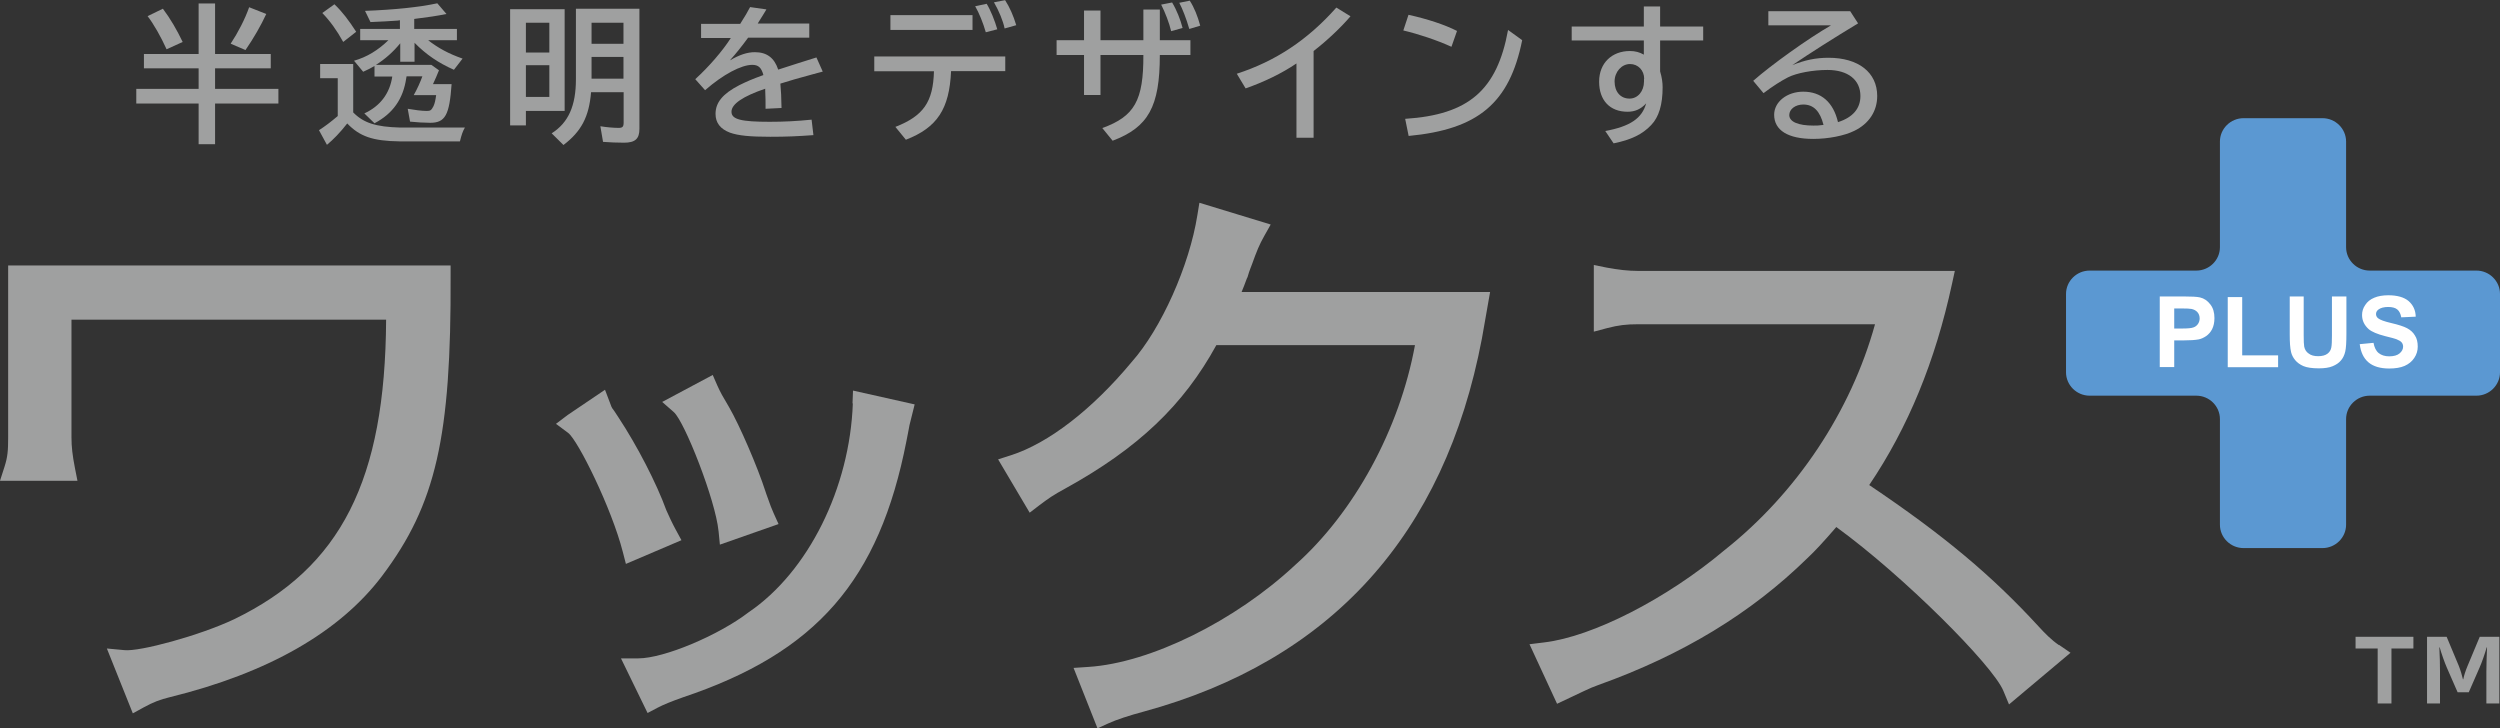 <svg width="103" height="30" viewBox="0 0 103 30" fill="none" xmlns="http://www.w3.org/2000/svg">
<rect x="0" y="0" width="103" height="30" fill="#333333" stroke="none"/>
<g clip-path="url(#clip0_3876_61006)">
<path d="M0.336 10.945V18.024C0.336 18.574 0.315 18.825 0.185 19.232L0 19.808H3.191L3.088 19.286C2.986 18.764 2.945 18.411 2.945 18.024V13.169H15.908C15.873 19.788 14.045 23.382 9.649 25.511C8.238 26.182 5.752 26.854 5.129 26.786L4.403 26.718L5.472 29.39L5.917 29.146C6.314 28.929 6.595 28.82 6.992 28.725C11.046 27.728 13.99 26.047 15.743 23.727C17.962 20.778 18.592 18.011 18.565 11.379V10.938H0.336V10.945Z" fill="#9FA0A0"/>
<path d="M29.604 21.876L29.659 22.439L32.076 21.591L31.877 21.151C31.781 20.94 31.761 20.879 31.569 20.344L31.542 20.262C31.213 19.238 30.466 17.509 30.035 16.77C29.775 16.336 29.679 16.16 29.556 15.888L29.364 15.448L27.282 16.56L27.762 16.98C28.207 17.373 29.48 20.608 29.604 21.883V21.876Z" fill="#9FA0A0"/>
<path d="M25.789 23.232L28.076 22.256L27.844 21.829C27.727 21.618 27.522 21.191 27.453 21.022C27.049 19.91 26.255 18.37 25.481 17.197L25.303 16.926C25.235 16.845 25.207 16.79 25.194 16.763L24.926 16.058L23.392 17.095L22.906 17.462L23.406 17.834C23.81 18.133 25.2 20.94 25.659 22.737L25.789 23.239V23.232Z" fill="#9FA0A0"/>
<path d="M35.137 16.614C35.014 20.099 33.302 23.558 30.843 25.226C29.597 26.182 27.351 27.125 26.296 27.125H25.584L26.68 29.376L27.09 29.159C27.317 29.037 27.707 28.881 28.131 28.732C33.637 26.887 36.226 23.917 37.349 18.153L37.445 17.658C37.465 17.543 37.479 17.468 37.493 17.428L37.684 16.661L35.144 16.092L35.123 16.628L35.137 16.614Z" fill="#9FA0A0"/>
<path d="M51.394 11.433C51.435 11.277 51.483 11.148 51.524 11.04L51.579 10.897C51.778 10.341 51.887 10.077 52.086 9.724L52.353 9.25L49.415 8.354L49.333 8.856C49.004 10.945 47.84 13.549 46.621 14.919C45.005 16.865 43.197 18.262 41.649 18.757L41.122 18.926L42.423 21.123L42.82 20.818C43.218 20.52 43.368 20.412 43.902 20.12C46.888 18.472 48.758 16.695 50.113 14.22H58.297C57.66 17.685 55.797 21.11 53.366 23.273C50.894 25.585 47.388 27.315 44.84 27.477L44.231 27.518L45.217 30.007L45.649 29.81C45.984 29.654 46.546 29.471 47.107 29.322C54.825 27.22 59.516 22.046 61.056 13.942L61.392 12.03H51.154C51.223 11.86 51.298 11.677 51.38 11.447L51.394 11.433Z" fill="#9FA0A0"/>
<path d="M84.825 26.576C84.524 26.372 84.243 26.087 83.99 25.809C82.066 23.714 80.087 22.052 77.012 19.984C78.614 17.611 79.731 14.892 80.422 11.698L80.539 11.162H67.493C67.096 11.162 66.658 11.114 66.199 11.026L65.665 10.918V13.664L66.226 13.515C66.678 13.4 66.987 13.359 67.493 13.359H77.251C76.259 16.946 74.026 20.31 71.054 22.663C68.671 24.67 65.617 26.23 63.624 26.467L63.015 26.542L64.151 28.996L65.254 28.474C65.521 28.352 65.651 28.291 65.85 28.223C69.335 26.976 72.15 25.26 74.458 23.002C74.759 22.724 75.142 22.31 75.656 21.713C78.436 23.734 82.107 27.416 82.538 28.461L82.771 29.023L85.305 26.894L84.832 26.569L84.825 26.576Z" fill="#9FA0A0"/>
<path d="M8.183 0.142H8.861V2.224H11.155V2.814H8.861V3.662H11.47V4.265H8.861V5.94H8.183V4.265H5.615V3.662H8.183V2.814H5.93V2.224H8.183V0.142ZM6.862 2.028C6.629 1.512 6.327 0.983 6.081 0.665L6.711 0.359C7.019 0.766 7.293 1.241 7.526 1.729L6.868 2.028H6.862ZM9.505 1.797C9.806 1.343 10.094 0.787 10.265 0.298L10.97 0.576C10.758 1.038 10.443 1.587 10.114 2.062L9.512 1.804L9.505 1.797Z" fill="#9FA0A0"/>
<path d="M14.545 4.625C14.977 5.066 15.484 5.228 16.483 5.255H19.154C19.065 5.411 19.017 5.547 18.949 5.825H16.47C15.36 5.811 14.819 5.622 14.306 5.086C14.011 5.466 13.73 5.75 13.47 5.967L13.142 5.364C13.395 5.201 13.628 5.025 13.915 4.781V3.221H13.19V2.638H14.552V4.632L14.545 4.625ZM14.141 1.729C13.867 1.234 13.594 0.861 13.279 0.536L13.778 0.176C14.1 0.481 14.367 0.834 14.675 1.309L14.148 1.722L14.141 1.729ZM17.62 1.641C18.038 1.973 18.49 2.217 19.058 2.414L18.702 2.875C18.072 2.597 17.558 2.251 17.079 1.763V2.543H16.49V1.783C16.203 2.136 15.874 2.428 15.49 2.672H17.771L18.086 2.896C18.011 3.092 17.935 3.255 17.839 3.465H18.606C18.517 4.74 18.346 5.059 17.723 5.059C17.49 5.059 17.134 5.038 16.894 5.011L16.798 4.482C17.072 4.53 17.381 4.571 17.579 4.571C17.737 4.571 17.771 4.543 17.86 4.374C17.908 4.272 17.942 4.13 17.969 3.92H17.045C17.182 3.682 17.326 3.363 17.401 3.146H16.75L16.737 3.221C16.613 4.075 16.189 4.679 15.429 5.079L15.011 4.672C15.662 4.374 16.059 3.852 16.162 3.153H15.429V2.719C15.271 2.807 15.169 2.868 14.963 2.957L14.586 2.502C15.114 2.353 15.579 2.068 16.004 1.655H14.84V1.193H16.477V0.834L16.387 0.848C16.011 0.875 15.737 0.888 15.264 0.909L15.039 0.448C16.271 0.4 17.257 0.298 18.017 0.136L18.394 0.576C17.99 0.658 17.661 0.705 17.066 0.78V1.193H18.825V1.655H17.607L17.62 1.641Z" fill="#9FA0A0"/>
<path d="M23.256 4.571H21.667V5.167H21.017V0.38H23.263V4.571H23.256ZM21.667 2.163H22.633V0.936H21.667V2.163ZM21.667 3.994H22.633V2.685H21.667V3.994ZM24.352 3.798C24.269 4.808 23.954 5.411 23.215 5.974L22.729 5.493C23.42 5.052 23.728 4.36 23.728 3.262V0.359H26.344V5.31C26.344 5.717 26.173 5.879 25.707 5.879C25.427 5.879 25.119 5.866 24.845 5.845L24.735 5.201C24.975 5.242 25.283 5.269 25.488 5.269C25.646 5.269 25.694 5.222 25.694 5.052V3.798H24.358H24.352ZM25.687 1.804V0.936H24.372V1.804H25.687ZM25.687 3.248V2.346H24.372V3.241H25.687V3.248Z" fill="#9FA0A0"/>
<path d="M30.5 0.977C30.699 0.665 30.802 0.488 30.904 0.292L31.576 0.387C31.48 0.543 31.48 0.556 31.254 0.909L31.219 0.97H33.342V1.553H30.822C30.569 1.899 30.315 2.217 30.069 2.489C30.466 2.258 30.781 2.15 31.103 2.15C31.596 2.15 31.904 2.387 32.062 2.868C32.52 2.719 33.239 2.489 33.637 2.367L33.897 2.95L33.794 2.977L33.493 3.058C32.931 3.208 32.493 3.336 32.151 3.445C32.178 3.736 32.192 4.001 32.199 4.449L31.541 4.482C31.541 4.164 31.541 4.048 31.527 3.716V3.655C30.61 3.967 30.137 4.286 30.137 4.604C30.137 4.923 30.541 5.018 31.712 5.018C32.301 5.018 32.829 4.991 33.438 4.93L33.513 5.567C32.87 5.615 32.397 5.635 31.733 5.635C30.904 5.635 30.418 5.588 30.076 5.466C29.679 5.316 29.48 5.059 29.48 4.693C29.48 4.225 29.774 3.865 30.452 3.513C30.781 3.35 30.966 3.269 31.452 3.092C31.37 2.787 31.247 2.672 30.993 2.672C30.541 2.672 29.795 3.065 29.049 3.716L28.645 3.262C29.213 2.746 29.788 2.075 30.11 1.566H28.884V0.983H30.507L30.5 0.977Z" fill="#9FA0A0"/>
<path d="M41.417 2.319V2.93H39.184C39.116 4.489 38.616 5.255 37.322 5.757L36.89 5.228C38.047 4.774 38.445 4.204 38.479 2.936H36.02V2.326H41.417V2.319ZM40.068 0.624V1.234H36.685V0.624H40.068ZM40.615 1.329C40.506 0.949 40.335 0.522 40.177 0.258L40.65 0.156C40.8 0.393 40.992 0.861 41.088 1.207L40.615 1.329ZM41.389 1.166C41.328 0.868 41.157 0.448 40.951 0.095L41.41 0.007C41.595 0.292 41.752 0.644 41.869 1.038L41.389 1.173V1.166Z" fill="#9FA0A0"/>
<path d="M47.785 0.393V1.655H49.045V2.265H47.785C47.785 4.394 47.312 5.242 45.84 5.798L45.415 5.276C46.744 4.794 47.114 4.143 47.107 2.265H45.34V3.913H44.662V2.265H43.532V1.655H44.662V0.434H45.34V1.655H47.107V0.393H47.785ZM48.251 1.282C48.175 0.956 48.004 0.509 47.84 0.19L48.291 0.102C48.476 0.407 48.634 0.807 48.723 1.153L48.257 1.282H48.251ZM48.997 1.187C48.874 0.76 48.716 0.359 48.586 0.115L49.017 0.027C49.196 0.298 49.346 0.671 49.449 1.058L48.997 1.194V1.187Z" fill="#9FA0A0"/>
<path d="M53.408 2.618C52.819 3.018 52.079 3.377 51.319 3.642L50.956 3.038C52.545 2.523 53.866 1.655 55.058 0.312L55.64 0.671C55.229 1.153 54.654 1.689 54.12 2.102V5.676H53.414V2.618H53.408Z" fill="#9FA0A0"/>
<path d="M59.796 1.926C59.201 1.655 58.447 1.404 57.817 1.255L58.03 0.61C58.803 0.78 59.523 1.017 60.029 1.275L59.803 1.919L59.796 1.926ZM57.893 4.896C60.509 4.727 61.68 3.716 62.132 1.234L62.714 1.655C62.193 4.245 60.906 5.33 58.036 5.601L57.893 4.896Z" fill="#9FA0A0"/>
<path d="M68.397 0.265V1.092H70.171V1.668H68.397V2.943C68.472 3.194 68.5 3.404 68.5 3.594C68.5 4.306 68.349 4.821 68.027 5.154C67.671 5.534 67.192 5.764 66.48 5.906L66.137 5.398C67.164 5.208 67.651 4.876 67.822 4.259C67.603 4.496 67.363 4.604 67.055 4.604C66.329 4.604 65.884 4.137 65.884 3.364C65.884 2.59 66.418 2.102 67.151 2.102C67.37 2.102 67.548 2.15 67.726 2.251V1.668H64.754V1.092H67.726V0.265H68.404H68.397ZM67.74 3.248C67.74 2.902 67.493 2.638 67.157 2.638C66.808 2.638 66.521 2.963 66.521 3.357C66.521 3.784 66.767 4.062 67.137 4.062C67.479 4.062 67.733 3.757 67.733 3.357V3.248H67.74Z" fill="#9FA0A0"/>
<path d="M76.232 0.468L76.553 0.963C75.519 1.587 74.54 2.211 73.842 2.685C74.355 2.475 74.814 2.38 75.335 2.38C76.567 2.38 77.341 2.984 77.341 3.954C77.341 4.584 76.999 5.1 76.396 5.391C75.985 5.595 75.321 5.723 74.704 5.723C73.671 5.723 73.095 5.371 73.095 4.727C73.095 4.198 73.623 3.777 74.294 3.777C75.033 3.777 75.533 4.211 75.725 5.032C76.341 4.835 76.649 4.469 76.649 3.954C76.649 3.289 76.136 2.882 75.293 2.882C74.698 2.882 74.027 3.004 73.664 3.187C73.376 3.336 73.04 3.547 72.657 3.838L72.232 3.33C72.979 2.672 74.485 1.594 75.437 1.044H72.856V0.461H76.232V0.468ZM74.294 4.306C73.972 4.306 73.718 4.496 73.718 4.74C73.718 5.018 74.088 5.174 74.711 5.174C74.848 5.174 74.93 5.174 75.129 5.147C74.985 4.577 74.718 4.306 74.294 4.306Z" fill="#9FA0A0"/>
<path d="M103 12.111C103 11.582 102.562 11.148 102.028 11.148H97.631C97.097 11.148 96.659 10.714 96.659 10.185V5.832C96.659 5.303 96.221 4.869 95.686 4.869H92.434C91.9 4.869 91.461 5.303 91.461 5.832V10.185C91.461 10.714 91.023 11.148 90.489 11.148H86.093C85.558 11.148 85.12 11.582 85.12 12.111V15.339C85.12 15.868 85.558 16.302 86.093 16.302H90.489C91.023 16.302 91.461 16.736 91.461 17.265V21.618C91.461 22.147 91.9 22.581 92.434 22.581H95.686C96.221 22.581 96.659 22.147 96.659 21.618V17.265C96.659 16.736 97.097 16.302 97.631 16.302H102.028C102.562 16.302 103 15.868 103 15.339V12.111Z" fill="#5B98D2"/>
<path d="M88.982 15.129V12.213H89.934C90.297 12.213 90.53 12.227 90.64 12.254C90.811 12.294 90.948 12.389 91.064 12.539C91.181 12.688 91.235 12.871 91.235 13.108C91.235 13.284 91.201 13.44 91.139 13.562C91.078 13.684 90.989 13.78 90.893 13.847C90.79 13.915 90.688 13.963 90.585 13.983C90.441 14.01 90.236 14.024 89.969 14.024H89.578V15.122H88.982V15.129ZM89.578 12.708V13.535H89.9C90.133 13.535 90.29 13.522 90.373 13.488C90.455 13.461 90.516 13.406 90.558 13.345C90.599 13.284 90.626 13.203 90.626 13.122C90.626 13.013 90.592 12.925 90.53 12.857C90.468 12.789 90.386 12.749 90.29 12.728C90.222 12.715 90.078 12.708 89.866 12.708H89.578Z" fill="white"/>
<path d="M91.783 15.129V12.24H92.379V14.641H93.858V15.129H91.79H91.783Z" fill="white"/>
<path d="M94.316 12.213H94.912V13.793C94.912 14.044 94.919 14.207 94.933 14.281C94.96 14.403 95.015 14.498 95.118 14.566C95.213 14.641 95.344 14.675 95.508 14.675C95.672 14.675 95.802 14.641 95.891 14.573C95.981 14.505 96.028 14.424 96.049 14.322C96.07 14.22 96.076 14.057 96.076 13.827V12.213H96.672V13.746C96.672 14.098 96.658 14.342 96.624 14.485C96.59 14.627 96.535 14.749 96.446 14.851C96.364 14.953 96.248 15.027 96.104 15.088C95.96 15.149 95.768 15.176 95.535 15.176C95.255 15.176 95.042 15.143 94.898 15.082C94.755 15.02 94.638 14.932 94.556 14.831C94.474 14.729 94.419 14.62 94.392 14.505C94.351 14.335 94.337 14.091 94.337 13.766V12.213H94.316Z" fill="white"/>
<path d="M97.214 14.18L97.789 14.125C97.823 14.315 97.892 14.458 98.001 14.546C98.111 14.634 98.255 14.681 98.433 14.681C98.624 14.681 98.768 14.641 98.864 14.559C98.96 14.478 99.008 14.383 99.008 14.281C99.008 14.213 98.987 14.152 98.946 14.105C98.905 14.057 98.837 14.017 98.734 13.976C98.666 13.949 98.508 13.908 98.262 13.847C97.947 13.766 97.721 13.671 97.591 13.562C97.412 13.4 97.317 13.21 97.317 12.979C97.317 12.83 97.358 12.694 97.447 12.566C97.529 12.437 97.652 12.335 97.817 12.267C97.974 12.199 98.173 12.165 98.399 12.165C98.768 12.165 99.049 12.247 99.234 12.403C99.419 12.566 99.522 12.776 99.528 13.047L98.933 13.074C98.905 12.925 98.85 12.816 98.768 12.749C98.686 12.681 98.556 12.647 98.392 12.647C98.227 12.647 98.084 12.681 97.988 12.755C97.926 12.803 97.892 12.864 97.892 12.939C97.892 13.006 97.919 13.067 97.981 13.115C98.056 13.176 98.234 13.244 98.529 13.312C98.816 13.379 99.029 13.447 99.172 13.522C99.309 13.596 99.419 13.691 99.494 13.82C99.576 13.942 99.611 14.098 99.611 14.281C99.611 14.451 99.563 14.607 99.467 14.749C99.371 14.892 99.241 15 99.07 15.075C98.898 15.149 98.686 15.183 98.433 15.183C98.063 15.183 97.775 15.095 97.577 14.925C97.378 14.756 97.262 14.505 97.221 14.18H97.214Z" fill="white"/>
<path d="M99.432 26.236V26.718H98.528V28.983H97.96V26.718H97.049V26.236H99.432Z" fill="#9FA0A0"/>
<path d="M100.802 26.236L101.295 27.416C101.371 27.599 101.439 27.837 101.473 27.986H101.487C101.514 27.837 101.59 27.606 101.672 27.416L102.165 26.236H102.973V28.983H102.439V27.66C102.439 27.416 102.453 26.928 102.466 26.67H102.453C102.37 26.955 102.254 27.288 102.158 27.505L101.713 28.522H101.254L100.809 27.505C100.72 27.301 100.59 26.935 100.515 26.67H100.501C100.521 27.043 100.528 27.376 100.528 27.66V28.983H99.994V26.236H100.802Z" fill="#9FA0A0"/>
</g>
<defs>
<clipPath id="clip0_3876_61006">
<rect width="103" height="30" fill="white"/>
</clipPath>
</defs>
</svg>
